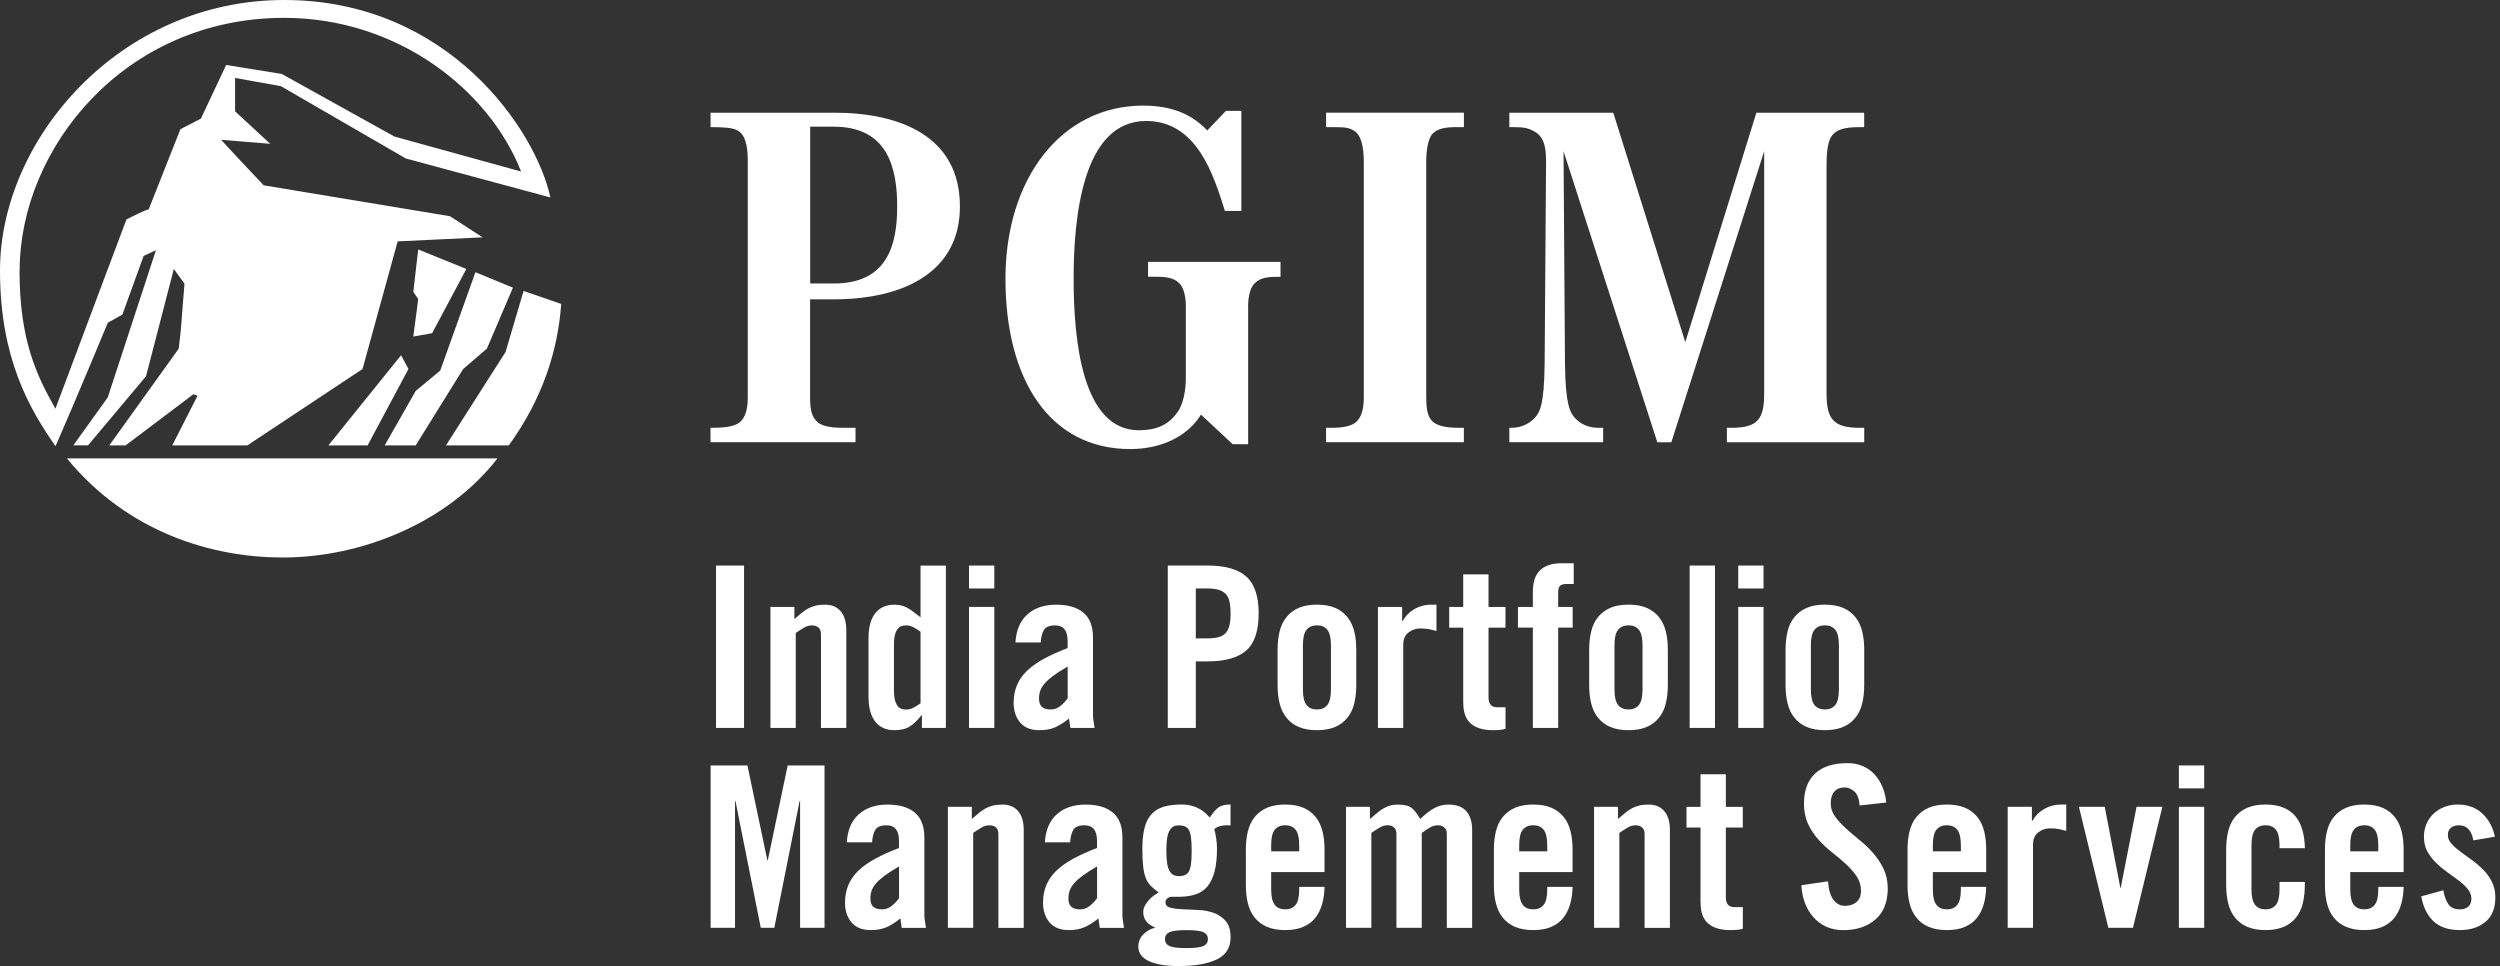 <svg width="194" height="75" viewBox="0 0 194 75" fill="none" xmlns="http://www.w3.org/2000/svg">
<rect x="0" y="0" width="194" height="75" fill="#333333" stroke="none"/>
<g id="PGIM Logo" clip-path="url(#clip0_8344_4949)">
<g id="ICON">
<path d="M33.532 25.857L36.189 20.873L32.453 19.357L32.074 22.643L32.453 23.213L32.074 26.115L33.532 25.857Z" fill="white"/>
<path d="M35.941 28.635L37.779 27.057L39.805 22.324L36.893 21.123L34.162 28.758L32.259 30.336L29.854 34.562H32.259L35.941 28.635Z" fill="white"/>
<path d="M21.933 43.262C28.083 43.262 34.735 40.553 38.602 35.574H5.194C9.951 41.373 16.541 43.262 21.929 43.262" fill="white"/>
<path d="M25.484 34.562H28.527L31.695 28.635L31.122 27.566L25.484 34.562Z" fill="white"/>
<path d="M1.524 21C1.524 11.541 9.638 1.385 22.057 1.385C30.743 1.385 37.902 6.869 40.439 13.312L30.612 10.598L21.863 5.738L17.551 5.041L15.59 9.205L14 10.025L11.529 16.27C11.529 16.143 9.815 17.025 9.815 17.025C9.815 17.025 6.137 26.795 4.3 31.717C2.846 29.135 1.516 26.418 1.516 20.996M9.498 24.406L11.146 19.861L12.101 19.418L8.361 30.84L5.692 34.557H6.833L11.331 29.197L13.489 20.873L14.317 22.012C13.996 25.857 14.124 24.906 13.868 27.057L8.481 34.562H9.745L15.013 30.59L15.326 30.713L13.366 34.562H19.194L28.132 28.635L30.859 18.73L37.453 18.418L34.916 16.779L20.463 14.381C17.299 11.041 17.168 10.848 17.168 10.848L20.969 11.16L18.243 8.639V6.049L21.793 6.684L31.493 12.299L42.709 15.324C41.584 10.094 34.801 0 22.057 0C9.313 0 0 10.783 0 21C0 27.811 2.282 31.721 4.308 34.627C5.701 31.471 8.37 25.037 8.37 25.037L9.506 24.41L9.498 24.406Z" fill="white"/>
</g>
<path id="Vector" d="M39.233 27.312L34.607 34.562H39.484C42.083 30.972 43.29 27.242 43.549 23.586L40.629 22.578L39.233 27.312Z" fill="white"/>
<g id="Vector_2">
<path d="M64.708 21.999H62.871V9.831H64.708C68.872 9.831 69.622 13.003 69.622 16.027C69.622 19.052 68.835 21.999 64.708 21.999ZM64.708 8.749H55.14V9.867H55.214C56.153 9.867 56.865 9.904 57.24 10.13C57.8 10.429 58.027 11.249 58.027 12.445V30.847C58.027 31.855 57.8 32.413 57.426 32.749C57.088 33.048 56.375 33.195 55.436 33.195H55.136V34.314H66.388V33.195H65.338C64.288 33.195 63.649 33.007 63.353 32.671C62.941 32.261 62.863 31.626 62.863 30.843V23.228H64.7C70.025 23.228 74.49 21.175 74.49 16.023C74.49 10.613 69.914 8.744 64.7 8.744" fill="white"/>
<path d="M89.096 21.474H89.656C90.332 21.474 91.044 21.511 91.493 21.962C92.094 22.523 92.02 23.904 92.02 23.904V29.355C92.02 30.138 91.872 31.298 91.382 31.97C90.669 33.015 89.656 33.388 88.379 33.388C83.988 33.388 83.313 26.445 83.313 21.63C83.313 16.814 84.025 9.388 88.939 9.388C92.914 9.388 94.191 13.642 95.052 16.367H96.329V8.605H95.13L93.668 10.138C93.631 10.101 93.705 10.138 93.668 10.101C92.955 9.392 91.641 8.195 88.713 8.195C82.374 8.195 78.024 13.831 78.024 21.634C78.024 29.437 81.435 34.847 87.704 34.847C90.443 34.847 92.317 33.613 93.182 32.195H93.219L95.657 34.47H96.856V23.908C96.856 23.908 96.782 22.527 97.379 21.966C97.828 21.519 98.503 21.478 99.179 21.478H99.368V20.322H89.088V21.478L89.096 21.474Z" fill="white"/>
<path d="M102.906 9.867H103.471C104.41 9.867 104.669 9.904 105.044 10.13C105.608 10.429 105.831 11.359 105.831 12.556V30.847C105.831 31.855 105.604 32.413 105.23 32.749C104.892 33.048 104.29 33.195 103.393 33.195H102.902V34.314H113.595V33.195H113.146C112.096 33.195 111.461 33.007 111.124 32.671C110.749 32.261 110.675 31.626 110.675 30.843V12.552C110.675 11.769 110.786 10.798 111.161 10.384C111.499 10.048 111.947 9.863 113.035 9.863H113.599V8.744H102.906V9.867Z" fill="white"/>
<path d="M142.073 10.65C142.411 10.089 143.049 9.867 144.248 9.867H144.66V8.749H136.294L130.779 26.552L125.19 8.749H117.125V9.867H117.5C118.249 9.867 118.587 9.941 118.999 10.167C119.749 10.54 119.975 11.249 119.975 12.519L119.864 28.232C119.827 31.441 119.489 32.04 119.04 32.486C118.628 32.9 118.027 33.195 117.314 33.195H117.125V34.314H124.403V33.195H123.991C123.241 33.195 122.677 32.9 122.265 32.486C121.816 32.04 121.479 31.331 121.442 28.232L121.33 11.736L128.608 34.318H129.696L136.9 11.736V30.474C136.9 32.453 136.488 33.199 134.346 33.199H134.008V34.318H144.664V33.199H144.326C142.188 33.199 141.739 32.453 141.739 30.474V12.818C141.739 11.962 141.814 11.101 142.077 10.654" fill="white"/>
</g>
<g id="Vector_3">
<path d="M57.739 43.887V56.486H55.564V43.887H57.739Z" fill="white"/>
<path d="M61.751 49.121V56.486H59.786V47.096H61.643V48.039C61.853 47.863 62.043 47.707 62.204 47.568C62.364 47.428 62.537 47.313 62.71 47.219C62.887 47.125 63.077 47.055 63.279 47.002C63.48 46.949 63.732 46.924 64.024 46.924C64.551 46.924 64.955 47.096 65.243 47.44C65.532 47.785 65.672 48.268 65.672 48.9V56.49H63.707V49.211C63.707 48.977 63.641 48.805 63.513 48.694C63.386 48.584 63.217 48.531 63.007 48.531C62.797 48.531 62.591 48.588 62.393 48.707C62.195 48.822 61.977 48.965 61.742 49.125L61.751 49.121Z" fill="white"/>
<path d="M73.399 43.887V56.486H71.541V55.51H71.504C71.179 55.916 70.866 56.211 70.573 56.391C70.281 56.572 69.889 56.662 69.399 56.662C68.769 56.662 68.275 56.444 67.925 56.006C67.575 55.572 67.397 54.916 67.397 54.043V49.543C67.397 48.67 67.575 48.014 67.925 47.58C68.275 47.145 68.765 46.924 69.399 46.924C69.622 46.924 69.815 46.949 69.976 46.994C70.137 47.039 70.293 47.104 70.441 47.186C70.585 47.268 70.738 47.371 70.899 47.494C71.059 47.617 71.236 47.752 71.434 47.904V43.891H73.399V43.887ZM71.434 49.018C71.236 48.879 71.047 48.764 70.874 48.67C70.697 48.576 70.511 48.531 70.314 48.531C70.174 48.531 70.05 48.551 69.939 48.592C69.828 48.633 69.729 48.711 69.642 48.83C69.556 48.949 69.486 49.1 69.441 49.293C69.395 49.486 69.37 49.74 69.37 50.051V53.543C69.37 53.858 69.395 54.108 69.441 54.301C69.486 54.494 69.556 54.645 69.642 54.764C69.729 54.883 69.828 54.961 69.939 55.002C70.05 55.043 70.178 55.063 70.314 55.063C70.511 55.063 70.701 55.018 70.874 54.924C71.051 54.83 71.236 54.715 71.434 54.576V49.018Z" fill="white"/>
<path d="M77.159 43.887V45.666H75.195V43.887H77.159ZM77.159 47.096V56.486H75.195V47.096H77.159Z" fill="white"/>
<path d="M80.763 49.854H78.799C78.856 48.9 79.165 48.174 79.73 47.674C80.29 47.174 81.031 46.924 81.958 46.924C82.885 46.924 83.572 47.129 84.071 47.543C84.569 47.957 84.816 48.6 84.816 49.473V55.494C84.816 55.645 84.833 55.809 84.862 55.981C84.89 56.158 84.919 56.326 84.94 56.49H83.062C83.049 56.363 83.033 56.236 83.008 56.113C82.983 55.99 82.967 55.871 82.955 55.756C82.58 56.059 82.225 56.285 81.884 56.436C81.546 56.588 81.134 56.662 80.656 56.662C79.989 56.662 79.491 56.461 79.157 56.059C78.823 55.658 78.659 55.154 78.659 54.551C78.659 54.039 78.745 53.58 78.914 53.174C79.083 52.768 79.342 52.395 79.692 52.055C80.043 51.719 80.483 51.408 81.006 51.121C81.534 50.834 82.147 50.559 82.847 50.293V49.736C82.847 48.932 82.526 48.531 81.884 48.531C81.439 48.531 81.146 48.65 81.006 48.887C80.866 49.125 80.784 49.449 80.759 49.854H80.763ZM82.852 54.182V51.723C82.407 51.977 82.04 52.215 81.748 52.428C81.455 52.645 81.229 52.846 81.064 53.039C80.899 53.231 80.788 53.42 80.722 53.604C80.66 53.793 80.627 53.99 80.627 54.199C80.627 54.502 80.701 54.719 80.854 54.854C81.006 54.99 81.233 55.055 81.538 55.055C81.805 55.055 82.052 54.969 82.275 54.793C82.497 54.617 82.691 54.416 82.852 54.182Z" fill="white"/>
<path d="M92.795 51.322V56.486H90.62V43.887H93.742C95.085 43.887 96.077 44.174 96.716 44.744C97.354 45.313 97.671 46.268 97.671 47.604C97.671 48.94 97.354 49.912 96.716 50.473C96.077 51.035 95.089 51.322 93.742 51.322H92.795ZM93.635 45.666H92.795V49.539H93.635C93.985 49.539 94.281 49.51 94.52 49.453C94.759 49.395 94.953 49.289 95.097 49.137C95.241 48.986 95.344 48.785 95.406 48.535C95.464 48.285 95.493 47.973 95.493 47.6C95.493 47.227 95.464 46.916 95.406 46.666C95.348 46.416 95.245 46.219 95.097 46.072C94.949 45.928 94.759 45.822 94.52 45.756C94.281 45.694 93.985 45.662 93.635 45.662V45.666Z" fill="white"/>
<path d="M99.142 53.17V50.412C99.142 49.9 99.195 49.428 99.298 48.998C99.401 48.568 99.578 48.199 99.826 47.891C100.073 47.584 100.386 47.346 100.773 47.174C101.16 47.006 101.634 46.92 102.194 46.92C102.754 46.92 103.228 47.006 103.615 47.174C104.002 47.342 104.315 47.584 104.562 47.891C104.809 48.199 104.982 48.568 105.09 48.998C105.197 49.428 105.246 49.9 105.246 50.412V53.17C105.246 53.682 105.192 54.154 105.09 54.584C104.987 55.014 104.809 55.383 104.562 55.69C104.315 55.998 104.002 56.24 103.615 56.408C103.228 56.576 102.754 56.662 102.194 56.662C101.634 56.662 101.16 56.576 100.773 56.408C100.386 56.24 100.073 56.002 99.826 55.69C99.578 55.383 99.405 55.014 99.298 54.584C99.191 54.154 99.142 53.682 99.142 53.17ZM103.281 53.518V50.063C103.281 49.506 103.187 49.108 103.001 48.875C102.812 48.641 102.544 48.526 102.194 48.526C101.844 48.526 101.572 48.641 101.387 48.875C101.197 49.108 101.107 49.502 101.107 50.063V53.518C101.107 54.076 101.201 54.473 101.387 54.707C101.572 54.94 101.844 55.055 102.194 55.055C102.544 55.055 102.812 54.94 103.001 54.707C103.187 54.473 103.281 54.08 103.281 53.518Z" fill="white"/>
<path d="M108.891 56.486H106.927V47.096H108.805V48.194H108.838C109.072 47.789 109.386 47.473 109.777 47.252C110.168 47.031 110.601 46.92 111.066 46.92H111.47V48.961C111.293 48.916 111.111 48.871 110.926 48.83C110.737 48.789 110.498 48.768 110.205 48.768C109.867 48.768 109.563 48.871 109.295 49.084C109.027 49.293 108.891 49.608 108.891 50.026V56.486Z" fill="white"/>
<path d="M113.546 54.551V48.707H112.458V47.1H113.546V44.572H115.51V47.1H116.824V48.707H115.51V54.117C115.51 54.629 115.733 54.883 116.178 54.883H116.828V56.559C116.701 56.596 116.565 56.621 116.425 56.637C116.285 56.654 116.091 56.662 115.848 56.662C115.111 56.662 114.542 56.494 114.147 56.158C113.747 55.822 113.55 55.285 113.55 54.551H113.546Z" fill="white"/>
<path d="M120.914 56.486H118.95V48.703H117.792V47.096H118.95V45.928C118.95 45.162 119.139 44.6 119.518 44.244C119.897 43.887 120.441 43.711 121.141 43.711H122.121V45.318H121.561C121.326 45.318 121.161 45.367 121.063 45.457C120.964 45.551 120.914 45.711 120.914 45.944V47.096H122.039V48.703H120.914V56.486Z" fill="white"/>
<path d="M123.32 53.17V50.412C123.32 49.9 123.373 49.428 123.476 48.998C123.579 48.568 123.756 48.199 124.003 47.891C124.251 47.584 124.564 47.346 124.951 47.174C125.338 47.006 125.812 46.92 126.372 46.92C126.932 46.92 127.406 47.006 127.793 47.174C128.18 47.342 128.493 47.584 128.74 47.891C128.987 48.199 129.16 48.568 129.267 48.998C129.375 49.428 129.424 49.9 129.424 50.412V53.17C129.424 53.682 129.37 54.154 129.267 54.584C129.164 55.014 128.987 55.383 128.74 55.69C128.493 55.998 128.18 56.24 127.793 56.408C127.406 56.576 126.932 56.662 126.372 56.662C125.812 56.662 125.338 56.576 124.951 56.408C124.564 56.24 124.251 56.002 124.003 55.69C123.756 55.383 123.583 55.014 123.476 54.584C123.369 54.154 123.32 53.682 123.32 53.17ZM127.459 53.518V50.063C127.459 49.506 127.364 49.108 127.179 48.875C126.99 48.641 126.722 48.526 126.372 48.526C126.022 48.526 125.75 48.641 125.565 48.875C125.375 49.108 125.284 49.502 125.284 50.063V53.518C125.284 54.076 125.379 54.473 125.565 54.707C125.75 54.94 126.022 55.055 126.372 55.055C126.722 55.055 126.99 54.94 127.179 54.707C127.364 54.473 127.459 54.08 127.459 53.518Z" fill="white"/>
<path d="M133.082 43.887V56.486H131.117V43.887H133.082Z" fill="white"/>
<path d="M136.85 43.887V45.666H134.886V43.887H136.85ZM136.85 47.096V56.486H134.886V47.096H136.85Z" fill="white"/>
<path d="M138.56 53.17V50.412C138.56 49.9 138.613 49.428 138.716 48.998C138.819 48.568 138.996 48.199 139.243 47.891C139.491 47.584 139.804 47.346 140.191 47.174C140.578 47.006 141.052 46.92 141.612 46.92C142.172 46.92 142.646 47.006 143.033 47.174C143.42 47.342 143.733 47.584 143.98 47.891C144.227 48.199 144.4 48.568 144.507 48.998C144.614 49.428 144.664 49.9 144.664 50.412V53.17C144.664 53.682 144.61 54.154 144.507 54.584C144.404 55.014 144.227 55.383 143.98 55.69C143.733 55.998 143.42 56.24 143.033 56.408C142.646 56.576 142.172 56.662 141.612 56.662C141.052 56.662 140.578 56.576 140.191 56.408C139.804 56.24 139.491 56.002 139.243 55.69C138.996 55.383 138.823 55.014 138.716 54.584C138.609 54.154 138.56 53.682 138.56 53.17ZM142.699 53.518V50.063C142.699 49.506 142.604 49.108 142.419 48.875C142.23 48.641 141.962 48.526 141.612 48.526C141.262 48.526 140.99 48.641 140.804 48.875C140.615 49.108 140.524 49.502 140.524 50.063V53.518C140.524 54.076 140.619 54.473 140.804 54.707C140.99 54.94 141.262 55.055 141.612 55.055C141.962 55.055 142.23 54.94 142.419 54.707C142.604 54.473 142.699 54.08 142.699 53.518Z" fill="white"/>
<path d="M59.58 66.764L61.124 59.4H63.983V71.998H62.088V62.154H62.051L60.087 71.998H59.036L57.071 62.154H57.038V71.998H55.144V59.4H58.002L59.547 66.764H59.584H59.58Z" fill="white"/>
<path d="M67.678 65.367H65.713C65.77 64.412 66.079 63.686 66.644 63.186C67.204 62.686 67.945 62.436 68.872 62.436C69.799 62.436 70.487 62.641 70.985 63.055C71.483 63.469 71.731 64.113 71.731 64.986V71.006C71.731 71.158 71.747 71.322 71.776 71.494C71.805 71.67 71.834 71.838 71.854 72.002H69.976C69.964 71.875 69.947 71.748 69.922 71.625C69.898 71.502 69.881 71.383 69.869 71.268C69.494 71.572 69.14 71.797 68.798 71.949C68.46 72.1 68.048 72.174 67.57 72.174C66.903 72.174 66.405 71.973 66.071 71.572C65.738 71.17 65.573 70.666 65.573 70.063C65.573 69.551 65.659 69.092 65.828 68.686C65.997 68.281 66.257 67.908 66.607 67.567C66.957 67.231 67.397 66.92 67.921 66.633C68.448 66.346 69.061 66.072 69.762 65.805V65.248C69.762 64.445 69.441 64.043 68.798 64.043C68.353 64.043 68.061 64.162 67.921 64.4C67.781 64.637 67.698 64.961 67.674 65.367H67.678ZM69.766 69.695V67.236C69.321 67.49 68.954 67.727 68.662 67.94C68.37 68.158 68.143 68.359 67.978 68.551C67.814 68.744 67.702 68.932 67.636 69.117C67.575 69.305 67.542 69.502 67.542 69.711C67.542 70.014 67.616 70.231 67.768 70.367C67.921 70.502 68.147 70.567 68.452 70.567C68.72 70.567 68.967 70.481 69.189 70.305C69.412 70.129 69.605 69.928 69.766 69.695Z" fill="white"/>
<path d="M75.52 64.633V71.998H73.555V62.608H75.413V63.551C75.623 63.375 75.812 63.219 75.973 63.08C76.134 62.94 76.307 62.826 76.48 62.731C76.657 62.637 76.846 62.568 77.048 62.514C77.25 62.461 77.501 62.436 77.794 62.436C78.321 62.436 78.725 62.608 79.013 62.953C79.301 63.297 79.441 63.781 79.441 64.412V72.002H77.476V64.723C77.476 64.49 77.41 64.317 77.283 64.207C77.155 64.096 76.986 64.043 76.776 64.043C76.566 64.043 76.36 64.1 76.162 64.219C75.965 64.334 75.746 64.477 75.512 64.637L75.52 64.633Z" fill="white"/>
<path d="M83.045 65.367H81.081C81.138 64.412 81.447 63.686 82.011 63.186C82.572 62.686 83.313 62.436 84.24 62.436C85.166 62.436 85.854 62.641 86.353 63.055C86.851 63.469 87.098 64.113 87.098 64.986V71.006C87.098 71.158 87.115 71.322 87.144 71.494C87.172 71.67 87.201 71.838 87.222 72.002H85.344C85.331 71.875 85.315 71.748 85.29 71.625C85.265 71.502 85.249 71.383 85.236 71.268C84.862 71.572 84.507 71.797 84.165 71.949C83.828 72.1 83.416 72.174 82.938 72.174C82.271 72.174 81.772 71.973 81.439 71.572C81.105 71.17 80.94 70.666 80.94 70.063C80.94 69.551 81.027 69.092 81.196 68.686C81.365 68.281 81.624 67.908 81.974 67.567C82.324 67.231 82.765 66.92 83.288 66.633C83.815 66.346 84.429 66.072 85.129 65.805V65.248C85.129 64.445 84.808 64.043 84.165 64.043C83.721 64.043 83.428 64.162 83.288 64.4C83.148 64.637 83.066 64.961 83.041 65.367H83.045ZM85.133 69.695V67.236C84.689 67.49 84.322 67.727 84.03 67.94C83.737 68.158 83.511 68.359 83.346 68.551C83.181 68.744 83.07 68.932 83.004 69.117C82.942 69.305 82.909 69.502 82.909 69.711C82.909 70.014 82.983 70.231 83.136 70.367C83.288 70.502 83.515 70.567 83.82 70.567C84.087 70.567 84.334 70.481 84.557 70.305C84.779 70.129 84.973 69.928 85.133 69.695Z" fill="white"/>
<path d="M95.488 64.059C95.431 64.047 95.377 64.043 95.332 64.043H95.175C94.998 64.043 94.834 64.063 94.677 64.104C94.52 64.145 94.368 64.223 94.228 64.342C94.298 64.588 94.352 64.846 94.385 65.117C94.422 65.391 94.438 65.625 94.438 65.826C94.438 66.547 94.376 67.145 94.253 67.621C94.129 68.096 93.944 68.486 93.701 68.781C93.454 69.076 93.145 69.289 92.77 69.408C92.395 69.526 91.959 69.592 91.456 69.592H90.826C90.719 69.617 90.628 69.666 90.554 69.74C90.48 69.813 90.443 69.912 90.443 70.026C90.443 70.236 90.566 70.375 90.817 70.436C91.069 70.502 91.382 70.543 91.757 70.559C92.132 70.576 92.535 70.596 92.968 70.613C93.4 70.629 93.804 70.707 94.179 70.838C94.553 70.973 94.866 71.186 95.118 71.473C95.369 71.764 95.493 72.182 95.493 72.731C95.493 73.535 95.138 74.109 94.43 74.449C93.721 74.793 92.733 74.965 91.456 74.965C90.463 74.965 89.693 74.838 89.149 74.58C88.606 74.322 88.334 73.953 88.334 73.461C88.334 73.088 88.462 72.772 88.721 72.51C88.976 72.248 89.277 72.076 89.615 71.998V71.961C89.347 71.854 89.129 71.707 88.964 71.514C88.799 71.322 88.717 71.076 88.717 70.772C88.717 70.609 88.754 70.453 88.832 70.301C88.91 70.15 89.005 70.006 89.121 69.875C89.236 69.74 89.368 69.621 89.508 69.518C89.648 69.416 89.784 69.326 89.911 69.256C89.664 69.08 89.462 68.908 89.298 68.74C89.133 68.572 89.005 68.367 88.91 68.129C88.816 67.891 88.75 67.592 88.709 67.24C88.668 66.887 88.647 66.432 88.647 65.887C88.647 65.248 88.7 64.707 88.812 64.264C88.923 63.822 89.1 63.465 89.347 63.19C89.594 62.916 89.907 62.723 90.294 62.604C90.682 62.49 91.147 62.428 91.699 62.428C92.119 62.428 92.51 62.506 92.873 62.666C93.235 62.822 93.569 63.08 93.874 63.44C94.001 63.256 94.121 63.096 94.232 62.961C94.343 62.826 94.459 62.723 94.574 62.645C94.689 62.572 94.821 62.514 94.961 62.481C95.101 62.449 95.278 62.428 95.488 62.428V64.059ZM92.07 73.572C92.725 73.572 93.165 73.514 93.392 73.408C93.618 73.297 93.734 73.121 93.734 72.875C93.734 72.629 93.618 72.453 93.392 72.342C93.165 72.231 92.725 72.178 92.07 72.178C91.415 72.178 90.974 72.231 90.743 72.342C90.517 72.453 90.401 72.629 90.401 72.875C90.401 73.121 90.517 73.297 90.743 73.408C90.97 73.518 91.411 73.572 92.07 73.572ZM91.489 67.986C91.678 67.986 91.835 67.957 91.963 67.9C92.09 67.842 92.193 67.74 92.272 67.596C92.346 67.449 92.399 67.248 92.428 66.994C92.457 66.74 92.473 66.412 92.473 66.018C92.473 65.625 92.457 65.297 92.428 65.039C92.399 64.785 92.346 64.584 92.272 64.436C92.197 64.293 92.094 64.19 91.963 64.133C91.835 64.076 91.674 64.047 91.489 64.047C91.324 64.047 91.184 64.076 91.069 64.133C90.954 64.19 90.85 64.293 90.764 64.436C90.677 64.584 90.612 64.785 90.57 65.039C90.529 65.297 90.509 65.621 90.509 66.018C90.509 66.416 90.529 66.74 90.57 66.994C90.612 67.248 90.673 67.449 90.764 67.596C90.85 67.74 90.954 67.842 91.069 67.9C91.184 67.957 91.324 67.986 91.489 67.986Z" fill="white"/>
<path d="M102.783 65.924V67.67H98.643V69.031C98.643 69.588 98.738 69.986 98.924 70.219C99.109 70.453 99.381 70.567 99.731 70.567C100.081 70.567 100.349 70.453 100.538 70.219C100.723 69.986 100.818 69.592 100.818 69.031V68.822H102.783C102.771 69.322 102.709 69.776 102.589 70.182C102.47 70.588 102.293 70.94 102.054 71.24C101.815 71.539 101.502 71.764 101.123 71.928C100.744 72.092 100.279 72.174 99.731 72.174C99.183 72.174 98.697 72.088 98.31 71.92C97.923 71.752 97.61 71.514 97.362 71.203C97.115 70.895 96.942 70.526 96.835 70.096C96.728 69.666 96.679 69.195 96.679 68.682V65.924C96.679 65.412 96.732 64.94 96.835 64.51C96.938 64.08 97.115 63.711 97.362 63.404C97.61 63.096 97.923 62.858 98.31 62.686C98.697 62.518 99.171 62.432 99.731 62.432C100.291 62.432 100.765 62.518 101.152 62.686C101.539 62.854 101.852 63.096 102.099 63.404C102.346 63.711 102.519 64.08 102.626 64.51C102.734 64.94 102.783 65.412 102.783 65.924ZM98.643 65.576V66.063H100.818V65.576C100.818 65.018 100.723 64.621 100.538 64.387C100.349 64.154 100.081 64.039 99.731 64.039C99.381 64.039 99.109 64.154 98.924 64.387C98.734 64.621 98.643 65.014 98.643 65.576Z" fill="white"/>
<path d="M110.329 64.633V71.998H108.364V64.719C108.364 64.486 108.298 64.313 108.17 64.203C108.043 64.092 107.878 64.039 107.68 64.039C107.47 64.039 107.264 64.096 107.067 64.215C106.869 64.33 106.651 64.473 106.416 64.633V71.998H104.451V62.608H106.309V63.551C106.519 63.375 106.708 63.219 106.869 63.08C107.03 62.94 107.194 62.826 107.359 62.731C107.524 62.637 107.693 62.568 107.87 62.514C108.047 62.461 108.249 62.436 108.483 62.436C108.974 62.436 109.332 62.526 109.554 62.707C109.777 62.887 109.991 63.17 110.205 63.555C110.44 63.334 110.654 63.15 110.844 63.006C111.037 62.863 111.218 62.748 111.387 62.666C111.556 62.584 111.725 62.526 111.886 62.49C112.046 62.453 112.219 62.436 112.396 62.436C113.027 62.436 113.492 62.608 113.789 62.953C114.089 63.297 114.238 63.781 114.238 64.412V72.002H112.273V64.723C112.273 64.49 112.207 64.317 112.071 64.207C111.935 64.096 111.77 64.043 111.573 64.043C111.363 64.043 111.157 64.1 110.959 64.219C110.757 64.334 110.547 64.477 110.329 64.637V64.633Z" fill="white"/>
<path d="M122.031 65.924V67.67H117.891V69.031C117.891 69.588 117.986 69.986 118.171 70.219C118.356 70.453 118.628 70.567 118.978 70.567C119.329 70.567 119.596 70.453 119.786 70.219C119.971 69.986 120.066 69.592 120.066 69.031V68.822H122.031C122.018 69.322 121.956 69.776 121.837 70.182C121.717 70.588 121.54 70.94 121.301 71.24C121.063 71.535 120.75 71.764 120.371 71.928C119.992 72.092 119.526 72.174 118.978 72.174C118.431 72.174 117.945 72.088 117.557 71.92C117.17 71.752 116.857 71.514 116.61 71.203C116.363 70.895 116.19 70.526 116.083 70.096C115.976 69.666 115.926 69.195 115.926 68.682V65.924C115.926 65.412 115.98 64.94 116.083 64.51C116.186 64.08 116.363 63.711 116.61 63.404C116.857 63.096 117.17 62.858 117.557 62.686C117.945 62.518 118.418 62.432 118.978 62.432C119.539 62.432 120.012 62.518 120.399 62.686C120.787 62.854 121.1 63.096 121.347 63.404C121.594 63.711 121.767 64.08 121.874 64.51C121.981 64.94 122.031 65.412 122.031 65.924ZM117.891 65.576V66.063H120.066V65.576C120.066 65.018 119.971 64.621 119.786 64.387C119.596 64.154 119.329 64.039 118.978 64.039C118.628 64.039 118.356 64.154 118.171 64.387C117.982 64.621 117.891 65.014 117.891 65.576Z" fill="white"/>
<path d="M125.663 64.633V71.998H123.699V62.608H125.556V63.551C125.766 63.375 125.956 63.219 126.116 63.08C126.277 62.94 126.45 62.826 126.623 62.731C126.8 62.637 126.99 62.568 127.191 62.514C127.393 62.461 127.645 62.436 127.937 62.436C128.464 62.436 128.868 62.608 129.156 62.953C129.445 63.297 129.585 63.781 129.585 64.412V72.002H127.62V64.723C127.62 64.49 127.554 64.317 127.426 64.207C127.299 64.096 127.13 64.043 126.92 64.043C126.71 64.043 126.504 64.1 126.306 64.219C126.108 64.334 125.89 64.477 125.655 64.637L125.663 64.633Z" fill="white"/>
<path d="M131.961 70.063V64.219H130.874V62.613H131.961V60.084H133.926V62.613H135.24V64.219H133.926V69.629C133.926 70.141 134.148 70.395 134.593 70.395H135.244V72.072C135.116 72.109 134.98 72.133 134.84 72.15C134.7 72.166 134.507 72.174 134.264 72.174C133.526 72.174 132.958 72.006 132.563 71.67C132.163 71.334 131.965 70.797 131.965 70.063H131.961Z" fill="white"/>
<path d="M146.377 62.276L144.31 62.502C144.264 61.965 144.12 61.6 143.881 61.404C143.642 61.207 143.399 61.104 143.152 61.104C142.802 61.104 142.534 61.211 142.345 61.428C142.155 61.645 142.065 61.949 142.065 62.346C142.065 62.707 142.172 63.039 142.39 63.342C142.604 63.645 142.88 63.949 143.206 64.252C143.531 64.555 143.89 64.859 144.277 65.17C144.664 65.477 145.018 65.817 145.348 66.19C145.677 66.563 145.949 66.973 146.163 67.42C146.377 67.867 146.489 68.379 146.489 68.949C146.489 69.994 146.171 70.797 145.533 71.35C144.895 71.904 144.067 72.178 143.049 72.178C142.534 72.178 142.081 72.084 141.69 71.9C141.299 71.715 140.965 71.461 140.689 71.141C140.413 70.822 140.199 70.453 140.051 70.035C139.898 69.617 139.812 69.17 139.787 68.69L141.855 68.391C141.9 69.031 142.04 69.51 142.275 69.822C142.51 70.133 142.802 70.293 143.152 70.293C143.527 70.293 143.832 70.195 144.062 69.998C144.297 69.801 144.413 69.514 144.413 69.141C144.413 68.723 144.306 68.35 144.087 68.022C143.869 67.695 143.597 67.383 143.272 67.08C142.946 66.776 142.588 66.473 142.201 66.17C141.814 65.867 141.459 65.535 141.13 65.174C140.8 64.813 140.528 64.408 140.314 63.953C140.1 63.498 139.989 62.969 139.989 62.363C139.989 61.338 140.277 60.559 140.858 60.022C141.435 59.486 142.271 59.219 143.358 59.219C143.791 59.219 144.186 59.293 144.54 59.444C144.899 59.596 145.199 59.809 145.455 60.08C145.706 60.354 145.912 60.678 146.068 61.047C146.225 61.416 146.328 61.826 146.373 62.268L146.377 62.276Z" fill="white"/>
<path d="M154.129 65.924V67.67H149.99V69.031C149.99 69.588 150.084 69.986 150.27 70.219C150.455 70.453 150.727 70.567 151.077 70.567C151.427 70.567 151.695 70.453 151.884 70.219C152.07 69.986 152.164 69.592 152.164 69.031V68.822H154.129C154.117 69.322 154.055 69.776 153.935 70.182C153.82 70.588 153.639 70.94 153.4 71.24C153.161 71.539 152.848 71.764 152.469 71.928C152.09 72.092 151.625 72.174 151.077 72.174C150.529 72.174 150.043 72.088 149.656 71.92C149.269 71.752 148.956 71.514 148.709 71.203C148.461 70.895 148.288 70.526 148.181 70.096C148.074 69.666 148.025 69.195 148.025 68.682V65.924C148.025 65.412 148.078 64.94 148.181 64.51C148.284 64.08 148.461 63.711 148.709 63.404C148.956 63.096 149.269 62.858 149.656 62.686C150.043 62.518 150.517 62.432 151.077 62.432C151.637 62.432 152.111 62.518 152.498 62.686C152.885 62.854 153.198 63.096 153.445 63.404C153.692 63.711 153.865 64.08 153.973 64.51C154.08 64.94 154.129 65.412 154.129 65.924ZM149.99 65.576V66.063H152.164V65.576C152.164 65.018 152.07 64.621 151.884 64.387C151.695 64.154 151.427 64.039 151.077 64.039C150.727 64.039 150.455 64.154 150.27 64.387C150.08 64.621 149.99 65.014 149.99 65.576Z" fill="white"/>
<path d="M157.762 71.998H155.797V62.608H157.675V63.707H157.708C157.943 63.301 158.256 62.986 158.648 62.764C159.039 62.543 159.471 62.432 159.937 62.432H160.34V64.473C160.163 64.428 159.982 64.383 159.797 64.342C159.607 64.301 159.368 64.281 159.076 64.281C158.738 64.281 158.433 64.383 158.166 64.596C157.898 64.805 157.762 65.121 157.762 65.539V71.998Z" fill="white"/>
<path d="M164.533 68.891H164.57L165.798 62.608H167.8L165.518 71.998H163.607L161.325 62.608H163.327L164.538 68.891H164.533Z" fill="white"/>
<path d="M171.045 59.4V61.178H169.081V59.4H171.045ZM171.045 62.608V71.998H169.081V62.608H171.045Z" fill="white"/>
<path d="M178.855 65.822H176.89V65.576C176.89 65.018 176.795 64.621 176.61 64.387C176.421 64.154 176.153 64.039 175.803 64.039C175.453 64.039 175.181 64.154 174.995 64.387C174.806 64.621 174.715 65.014 174.715 65.576V69.031C174.715 69.588 174.81 69.986 174.995 70.219C175.181 70.453 175.453 70.567 175.803 70.567C176.153 70.567 176.421 70.453 176.61 70.219C176.795 69.986 176.89 69.592 176.89 69.031V68.436H178.855V68.682C178.855 69.195 178.801 69.666 178.698 70.096C178.595 70.526 178.418 70.895 178.171 71.203C177.924 71.51 177.611 71.752 177.224 71.92C176.837 72.088 176.363 72.174 175.803 72.174C175.243 72.174 174.769 72.088 174.382 71.92C173.995 71.752 173.681 71.514 173.434 71.203C173.187 70.895 173.014 70.526 172.907 70.096C172.8 69.666 172.751 69.195 172.751 68.682V65.924C172.751 65.412 172.804 64.94 172.907 64.51C173.01 64.08 173.187 63.711 173.434 63.404C173.681 63.096 173.995 62.858 174.382 62.686C174.769 62.518 175.243 62.432 175.803 62.432C176.363 62.432 176.82 62.514 177.207 62.678C177.594 62.842 177.907 63.072 178.146 63.367C178.385 63.662 178.562 64.022 178.674 64.44C178.785 64.859 178.847 65.317 178.859 65.817L178.855 65.822Z" fill="white"/>
<path d="M186.52 65.924V67.67H182.381V69.031C182.381 69.588 182.475 69.986 182.661 70.219C182.846 70.453 183.118 70.567 183.468 70.567C183.818 70.567 184.086 70.453 184.275 70.219C184.461 69.986 184.555 69.592 184.555 69.031V68.822H186.52C186.508 69.322 186.446 69.776 186.326 70.182C186.207 70.588 186.03 70.94 185.791 71.24C185.552 71.535 185.239 71.764 184.86 71.928C184.481 72.092 184.016 72.174 183.468 72.174C182.92 72.174 182.434 72.088 182.047 71.92C181.66 71.752 181.347 71.514 181.1 71.203C180.852 70.895 180.679 70.526 180.572 70.096C180.465 69.666 180.416 69.195 180.416 68.682V65.924C180.416 65.412 180.469 64.94 180.572 64.51C180.675 64.08 180.852 63.711 181.1 63.404C181.347 63.096 181.66 62.858 182.047 62.686C182.434 62.518 182.908 62.432 183.468 62.432C184.028 62.432 184.502 62.518 184.889 62.686C185.276 62.854 185.589 63.096 185.836 63.404C186.083 63.711 186.256 64.08 186.364 64.51C186.471 64.94 186.52 65.412 186.52 65.924ZM182.381 65.576V66.063H184.555V65.576C184.555 65.018 184.461 64.621 184.275 64.387C184.086 64.154 183.818 64.039 183.468 64.039C183.118 64.039 182.846 64.154 182.661 64.387C182.471 64.621 182.381 65.014 182.381 65.576Z" fill="white"/>
<path d="M193.596 64.932L191.932 65.211C191.792 64.432 191.417 64.043 190.812 64.043C190.552 64.043 190.347 64.104 190.19 64.236C190.033 64.363 189.955 64.547 189.955 64.793C189.955 65.039 190.046 65.26 190.227 65.465C190.408 65.67 190.635 65.871 190.911 66.076C191.187 66.281 191.479 66.494 191.796 66.723C192.114 66.949 192.406 67.199 192.682 67.473C192.958 67.748 193.184 68.059 193.366 68.416C193.547 68.772 193.638 69.182 193.638 69.645C193.638 70.481 193.382 71.117 192.867 71.539C192.352 71.965 191.693 72.174 190.886 72.174C190.009 72.174 189.329 71.949 188.843 71.494C188.357 71.039 188.04 70.395 187.888 69.555L189.605 69.084C189.663 69.477 189.782 69.826 189.963 70.121C190.145 70.42 190.458 70.567 190.903 70.567C191.158 70.567 191.368 70.498 191.533 70.359C191.698 70.219 191.78 70.014 191.78 69.748C191.78 69.481 191.689 69.231 191.508 69.006C191.327 68.781 191.1 68.559 190.824 68.35C190.548 68.141 190.256 67.928 189.939 67.703C189.622 67.481 189.329 67.24 189.053 66.969C188.777 66.703 188.551 66.404 188.369 66.08C188.188 65.756 188.098 65.375 188.098 64.945C188.098 64.572 188.164 64.231 188.299 63.924C188.435 63.617 188.621 63.35 188.86 63.129C189.098 62.908 189.374 62.736 189.692 62.617C190.009 62.494 190.351 62.432 190.725 62.432C191.496 62.432 192.13 62.666 192.628 63.129C193.127 63.596 193.452 64.195 193.6 64.928L193.596 64.932Z" fill="white"/>
</g>
</g>
<defs>
<clipPath id="clip0_8344_4949">
<rect width="194" height="75" fill="white"/>
</clipPath>
</defs>
</svg>
